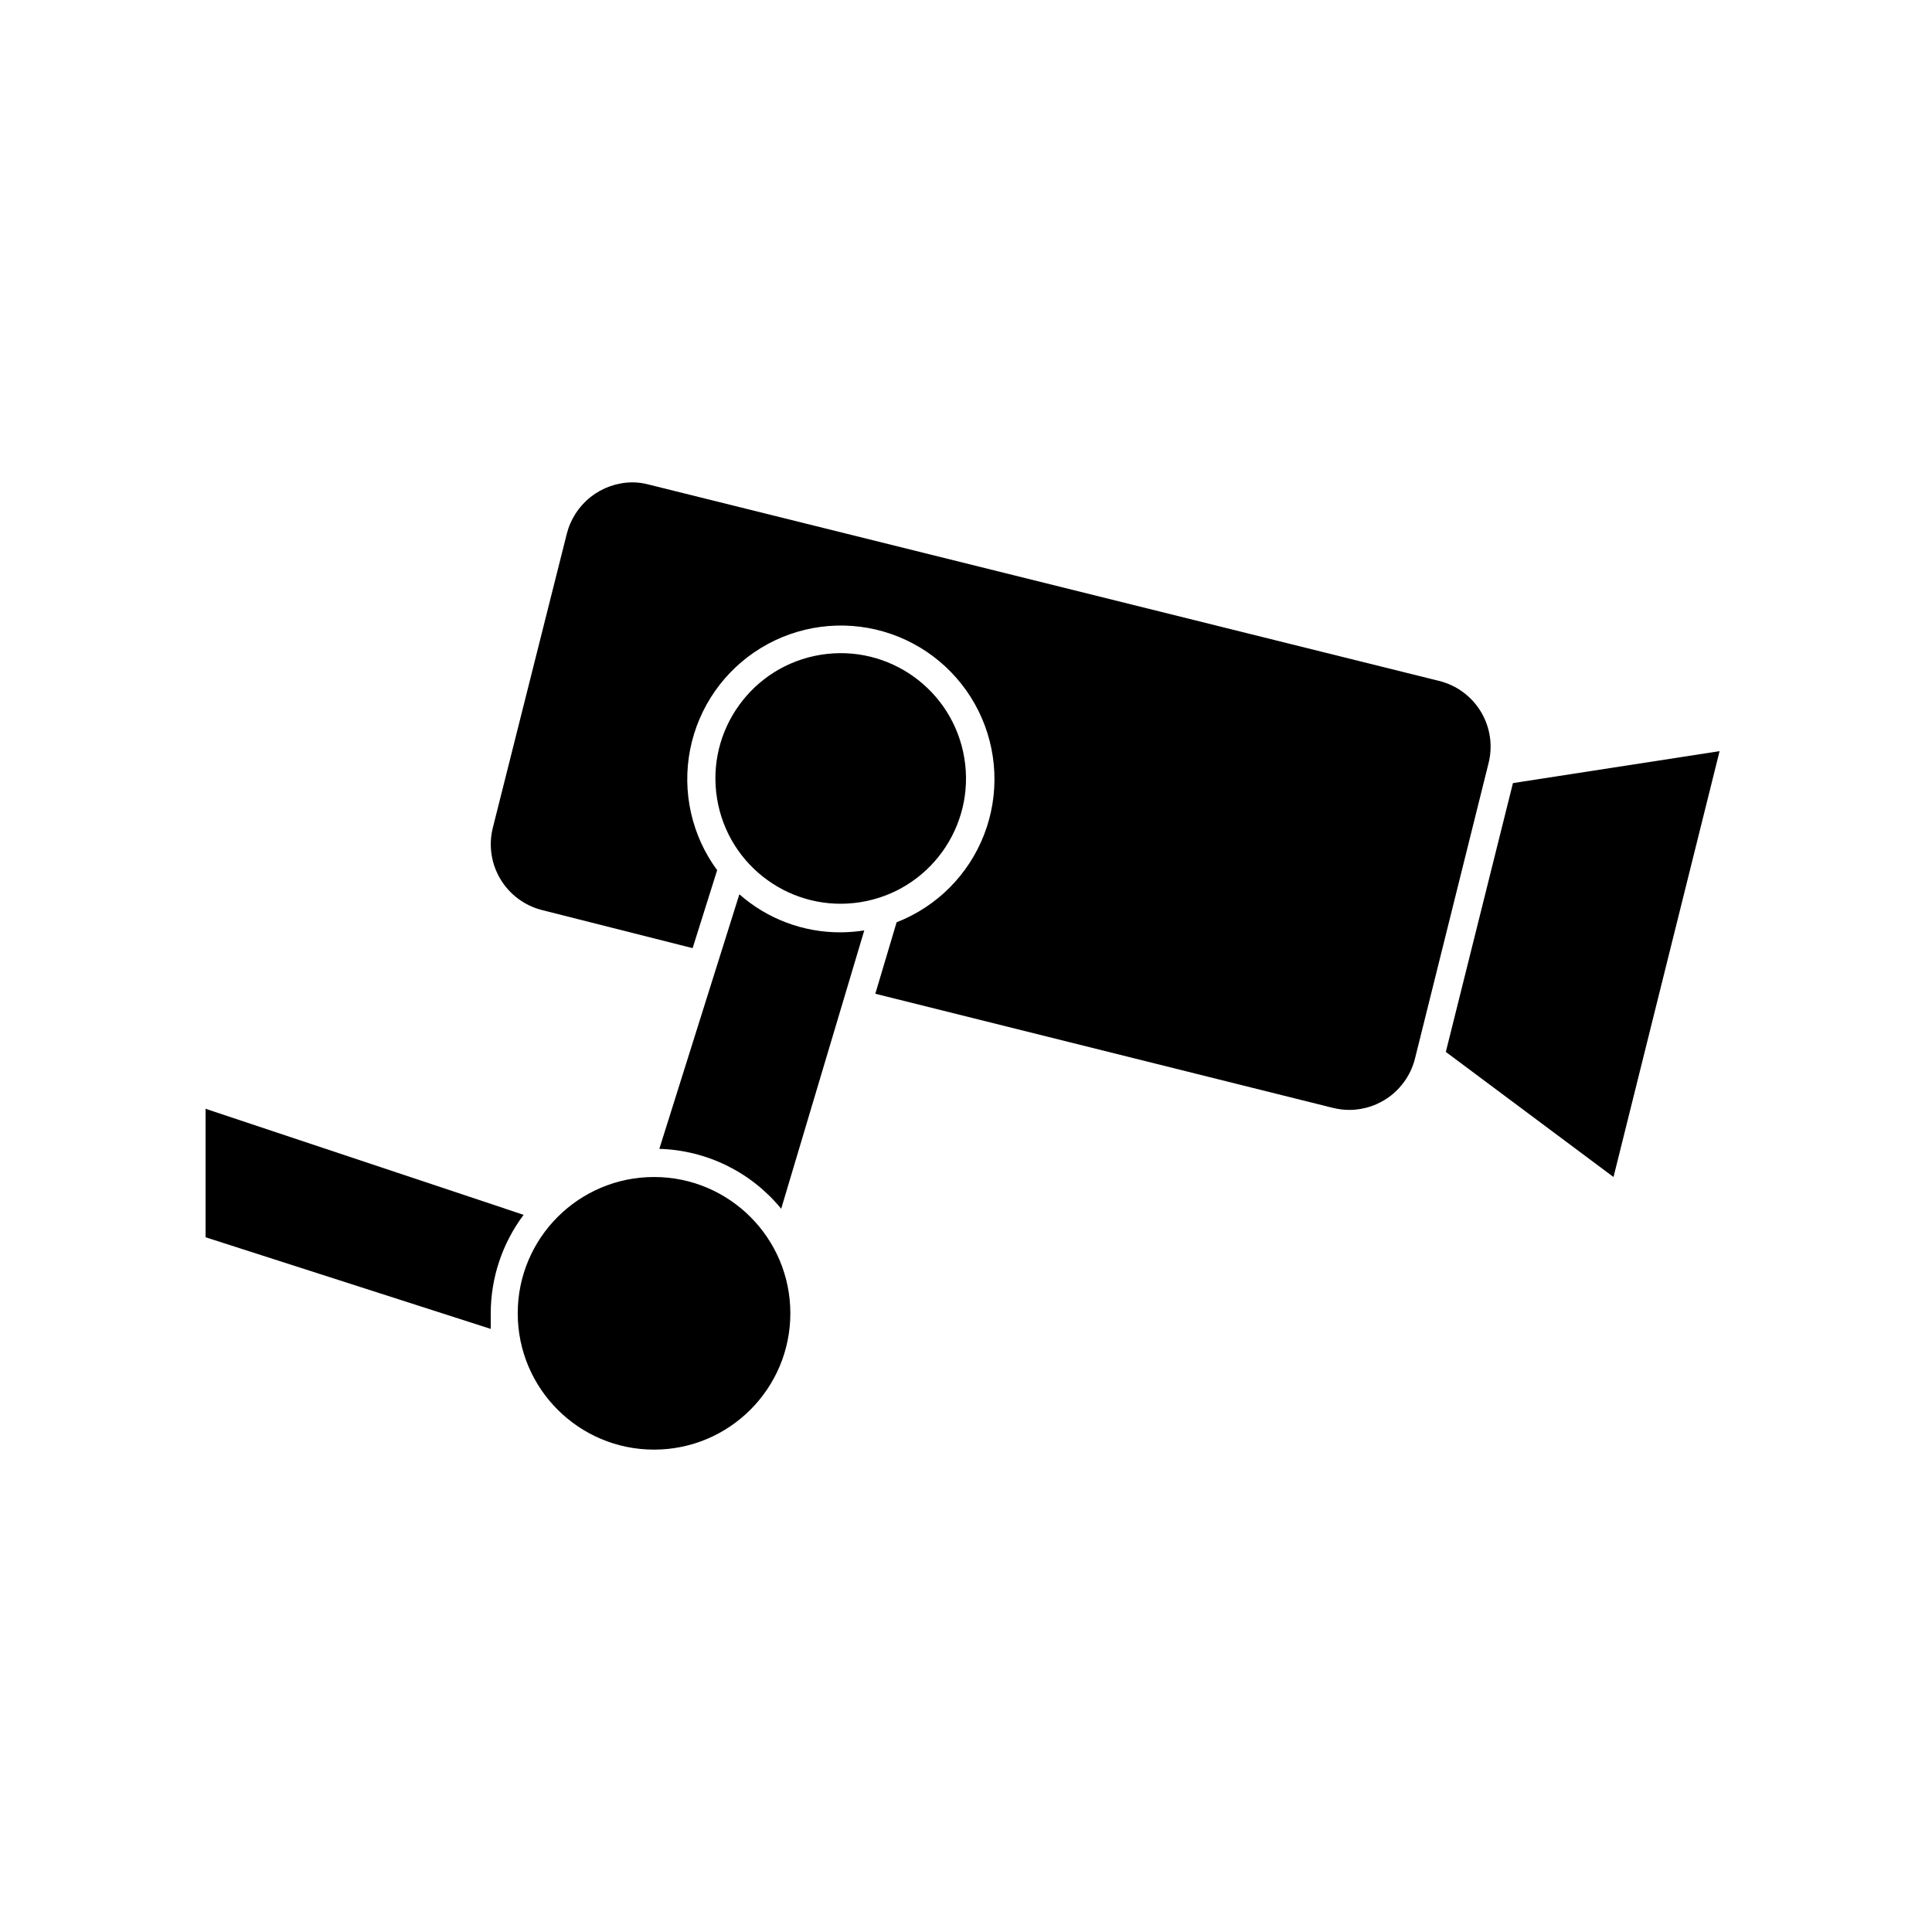 <?xml version="1.0" encoding="UTF-8"?>
<!-- Uploaded to: ICON Repo, www.iconrepo.com, Generator: ICON Repo Mixer Tools -->
<svg fill="#000000" width="800px" height="800px" version="1.1" viewBox="144 144 512 512" xmlns="http://www.w3.org/2000/svg">
 <g>
  <path d="m527.16 422.77 44.438 33.152 28.109-112.86-54.762 8.465z"/>
  <path d="m287.7 385.19 39.852 10.078 6.5-20.656v-0.004c-6.766-9.195-9.363-20.809-7.152-32.008 2.211-11.199 9.023-20.957 18.773-26.895 9.754-5.934 21.547-7.5 32.512-4.32 10.965 3.184 20.086 10.824 25.145 21.059s5.59 22.121 1.457 32.766c-4.129 10.641-12.539 19.062-23.176 23.203l-5.644 18.941 121.21 30.23h0.004c1.434 0.359 2.906 0.543 4.383 0.555 4.012-0.004 7.906-1.352 11.066-3.824 3.16-2.477 5.398-5.934 6.367-9.828l19.398-77.891h-0.004c1.281-4.68 0.609-9.676-1.859-13.855-2.469-4.176-6.523-7.176-11.238-8.312l-209.48-52.043c-1.414-0.379-2.871-0.566-4.332-0.555-3.984 0.047-7.84 1.414-10.969 3.883-3.125 2.473-5.344 5.906-6.312 9.773l-19.598 77.887c-1.16 4.629-0.43 9.531 2.027 13.621 2.457 4.094 6.441 7.039 11.07 8.195z"/>
  <path d="m318.73 448.46c12.555 0.359 24.34 6.148 32.293 15.871l22.016-73.758c-2.066 0.32-4.152 0.488-6.246 0.504-9.883 0.047-19.441-3.539-26.852-10.078z"/>
  <path d="m198.48 471.89 75.57 24.285v-4.133c0.012-9.41 3.066-18.566 8.715-26.098l-84.285-28.109z"/>
  <path d="m353.45 492.04c0 19.953-16.172 36.125-36.121 36.125s-36.125-16.172-36.125-36.125c0-19.949 16.176-36.121 36.125-36.121s36.121 16.172 36.121 36.121"/>
  <path d="m399.57 344.98c2.938 18.098-9.355 35.152-27.453 38.09-18.102 2.938-35.156-9.352-38.094-27.453-2.938-18.098 9.355-35.152 27.453-38.09 18.102-2.938 35.152 9.352 38.094 27.453"/>
 </g>
</svg>